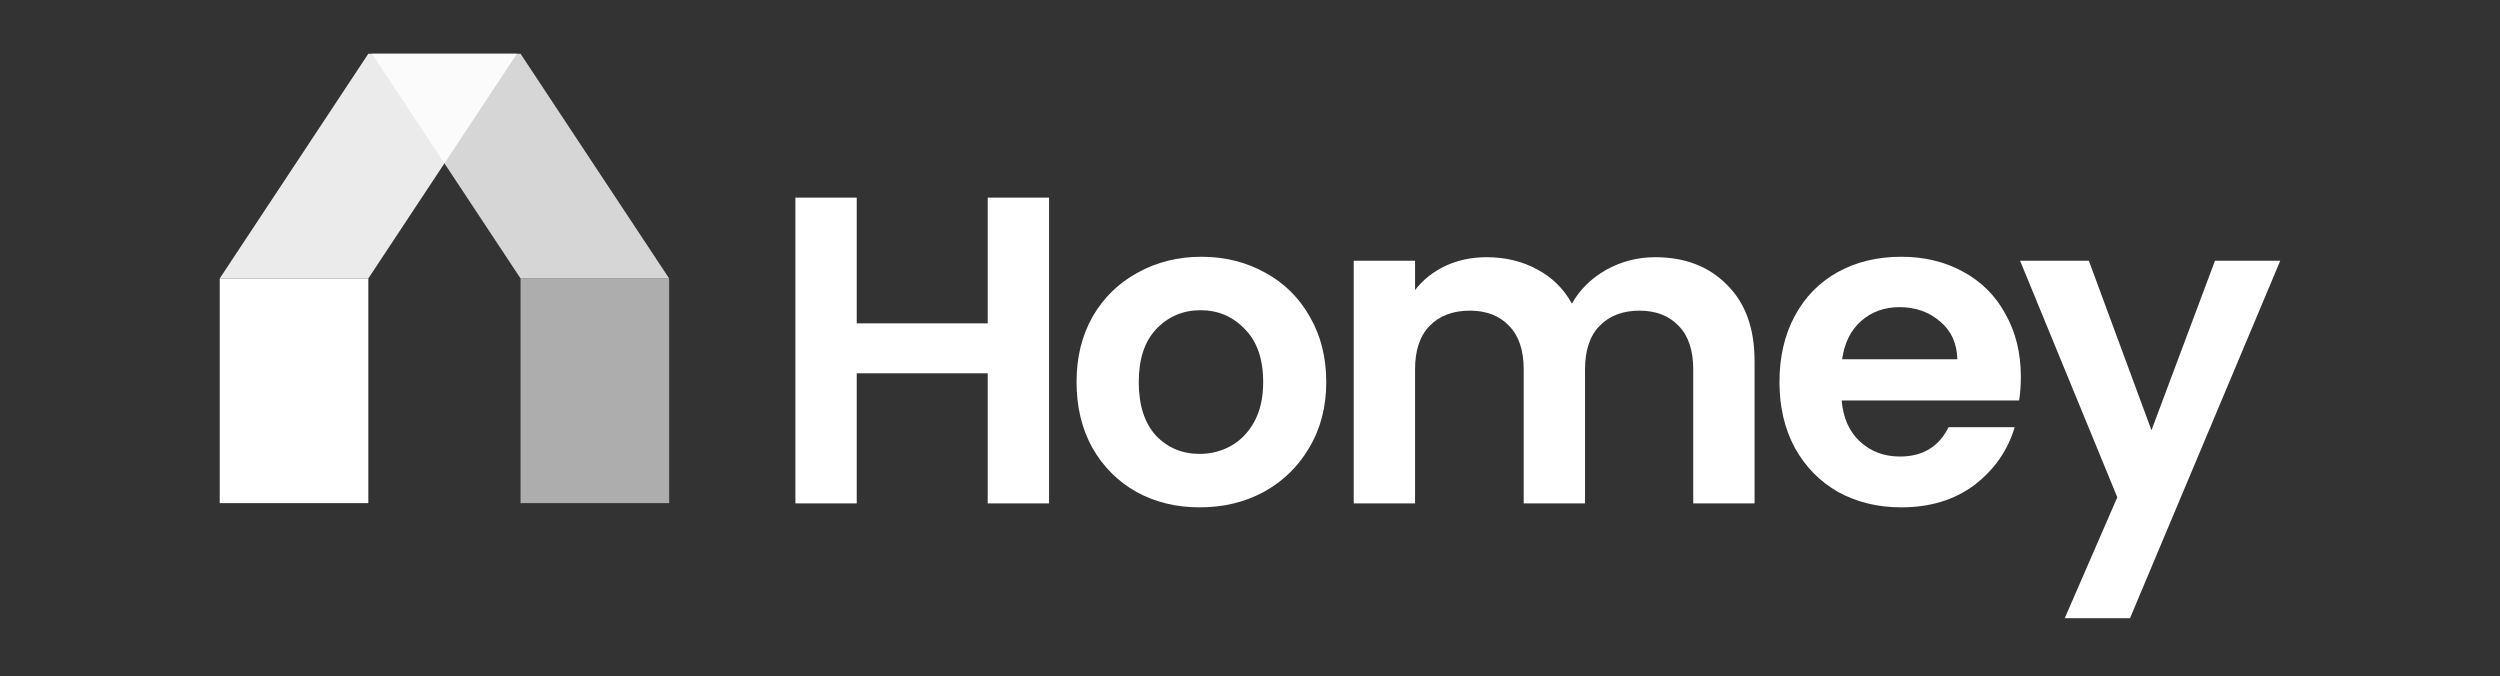 <svg width="1024" height="277" viewBox="0 0 1024 277" fill="none" xmlns="http://www.w3.org/2000/svg">
<rect x="0" y="0" width="1024" height="277" fill="#333333" stroke="none"/>
<path opacity="0.8" d="M213.207 114.039H274.071L213.207 22H152.343L213.207 114.039Z" fill="white"/>
<path opacity="0.9" d="M150.874 114.039H90.009L150.874 22H211.738L150.874 114.039Z" fill="white"/>
<path opacity="0.6" d="M213.215 206.08L213.215 114.041L274.08 114.041L274.08 206.08L213.215 206.08Z" fill="white"/>
<path d="M90 206.08L90 114.041L150.864 114.041L150.864 206.08L90 206.08Z" fill="white"/>
<path d="M429.689 80.947V206.194H404.568V152.901H350.916V206.194H325.795V80.947H350.916V132.445H404.568V80.947H429.689Z" fill="white"/>
<path d="M491.378 207.809C481.809 207.809 473.196 205.715 465.54 201.528C457.884 197.222 451.843 191.181 447.417 183.405C443.11 175.63 440.957 166.658 440.957 156.49C440.957 146.322 443.17 137.35 447.596 129.574C452.142 121.799 458.302 115.818 466.078 111.631C473.854 107.324 482.526 105.171 492.096 105.171C501.666 105.171 510.339 107.324 518.114 111.631C525.89 115.818 531.991 121.799 536.417 129.574C540.963 137.35 543.236 146.322 543.236 156.49C543.236 166.658 540.903 175.63 536.238 183.405C531.692 191.181 525.471 197.222 517.576 201.528C509.801 205.715 501.068 207.809 491.378 207.809ZM491.378 185.917C495.924 185.917 500.171 184.841 504.118 182.688C508.186 180.415 511.416 177.065 513.808 172.639C516.201 168.213 517.397 162.83 517.397 156.49C517.397 147.04 514.885 139.802 509.86 134.778C504.956 129.634 498.915 127.062 491.737 127.062C484.56 127.062 478.519 129.634 473.614 134.778C468.829 139.802 466.437 147.04 466.437 156.49C466.437 165.94 468.77 173.237 473.435 178.381C478.22 183.405 484.201 185.917 491.378 185.917Z" fill="white"/>
<path d="M677.937 105.351C690.139 105.351 699.948 109.119 707.365 116.655C714.901 124.072 718.67 134.479 718.67 147.877V206.194H693.548V151.286C693.548 143.511 691.575 137.589 687.627 133.522C683.679 129.335 678.296 127.242 671.478 127.242C664.659 127.242 659.216 129.335 655.149 133.522C651.201 137.589 649.228 143.511 649.228 151.286V206.194H624.107V151.286C624.107 143.511 622.133 137.589 618.185 133.522C614.238 129.335 608.855 127.242 602.036 127.242C595.098 127.242 589.595 129.335 585.528 133.522C581.58 137.589 579.606 143.511 579.606 151.286V206.194H554.485V106.786H579.606V118.808C582.836 114.621 586.963 111.332 591.988 108.939C597.131 106.547 602.754 105.351 608.855 105.351C616.63 105.351 623.568 107.025 629.669 110.375C635.77 113.605 640.495 118.27 643.845 124.371C647.074 118.629 651.74 114.023 657.841 110.554C664.061 107.085 670.76 105.351 677.937 105.351Z" fill="white"/>
<path d="M827.74 154.337C827.74 157.925 827.501 161.155 827.022 164.026H754.351C754.949 171.204 757.461 176.826 761.887 180.893C766.313 184.96 771.756 186.994 778.216 186.994C787.546 186.994 794.186 182.987 798.133 174.972H825.228C822.357 184.542 816.854 192.437 808.72 198.657C800.585 204.758 790.597 207.809 778.754 207.809C769.184 207.809 760.571 205.715 752.915 201.528C745.379 197.222 739.458 191.181 735.151 183.405C730.964 175.63 728.871 166.658 728.871 156.49C728.871 146.202 730.964 137.171 735.151 129.395C739.338 121.619 745.199 115.638 752.736 111.451C760.272 107.265 768.945 105.171 778.754 105.171C788.204 105.171 796.638 107.205 804.055 111.272C811.591 115.339 817.393 121.141 821.46 128.677C825.647 136.094 827.74 144.647 827.74 154.337ZM801.722 147.159C801.602 140.7 799.27 135.556 794.724 131.728C790.178 127.78 784.616 125.806 778.036 125.806C771.816 125.806 766.552 127.72 762.246 131.548C758.059 135.257 755.487 140.46 754.53 147.159H801.722Z" fill="white"/>
<path d="M934 106.786L872.453 253.206H845.717L867.25 203.682L827.415 106.786H855.586L881.246 176.228L907.264 106.786H934Z" fill="white"/>
</svg>
